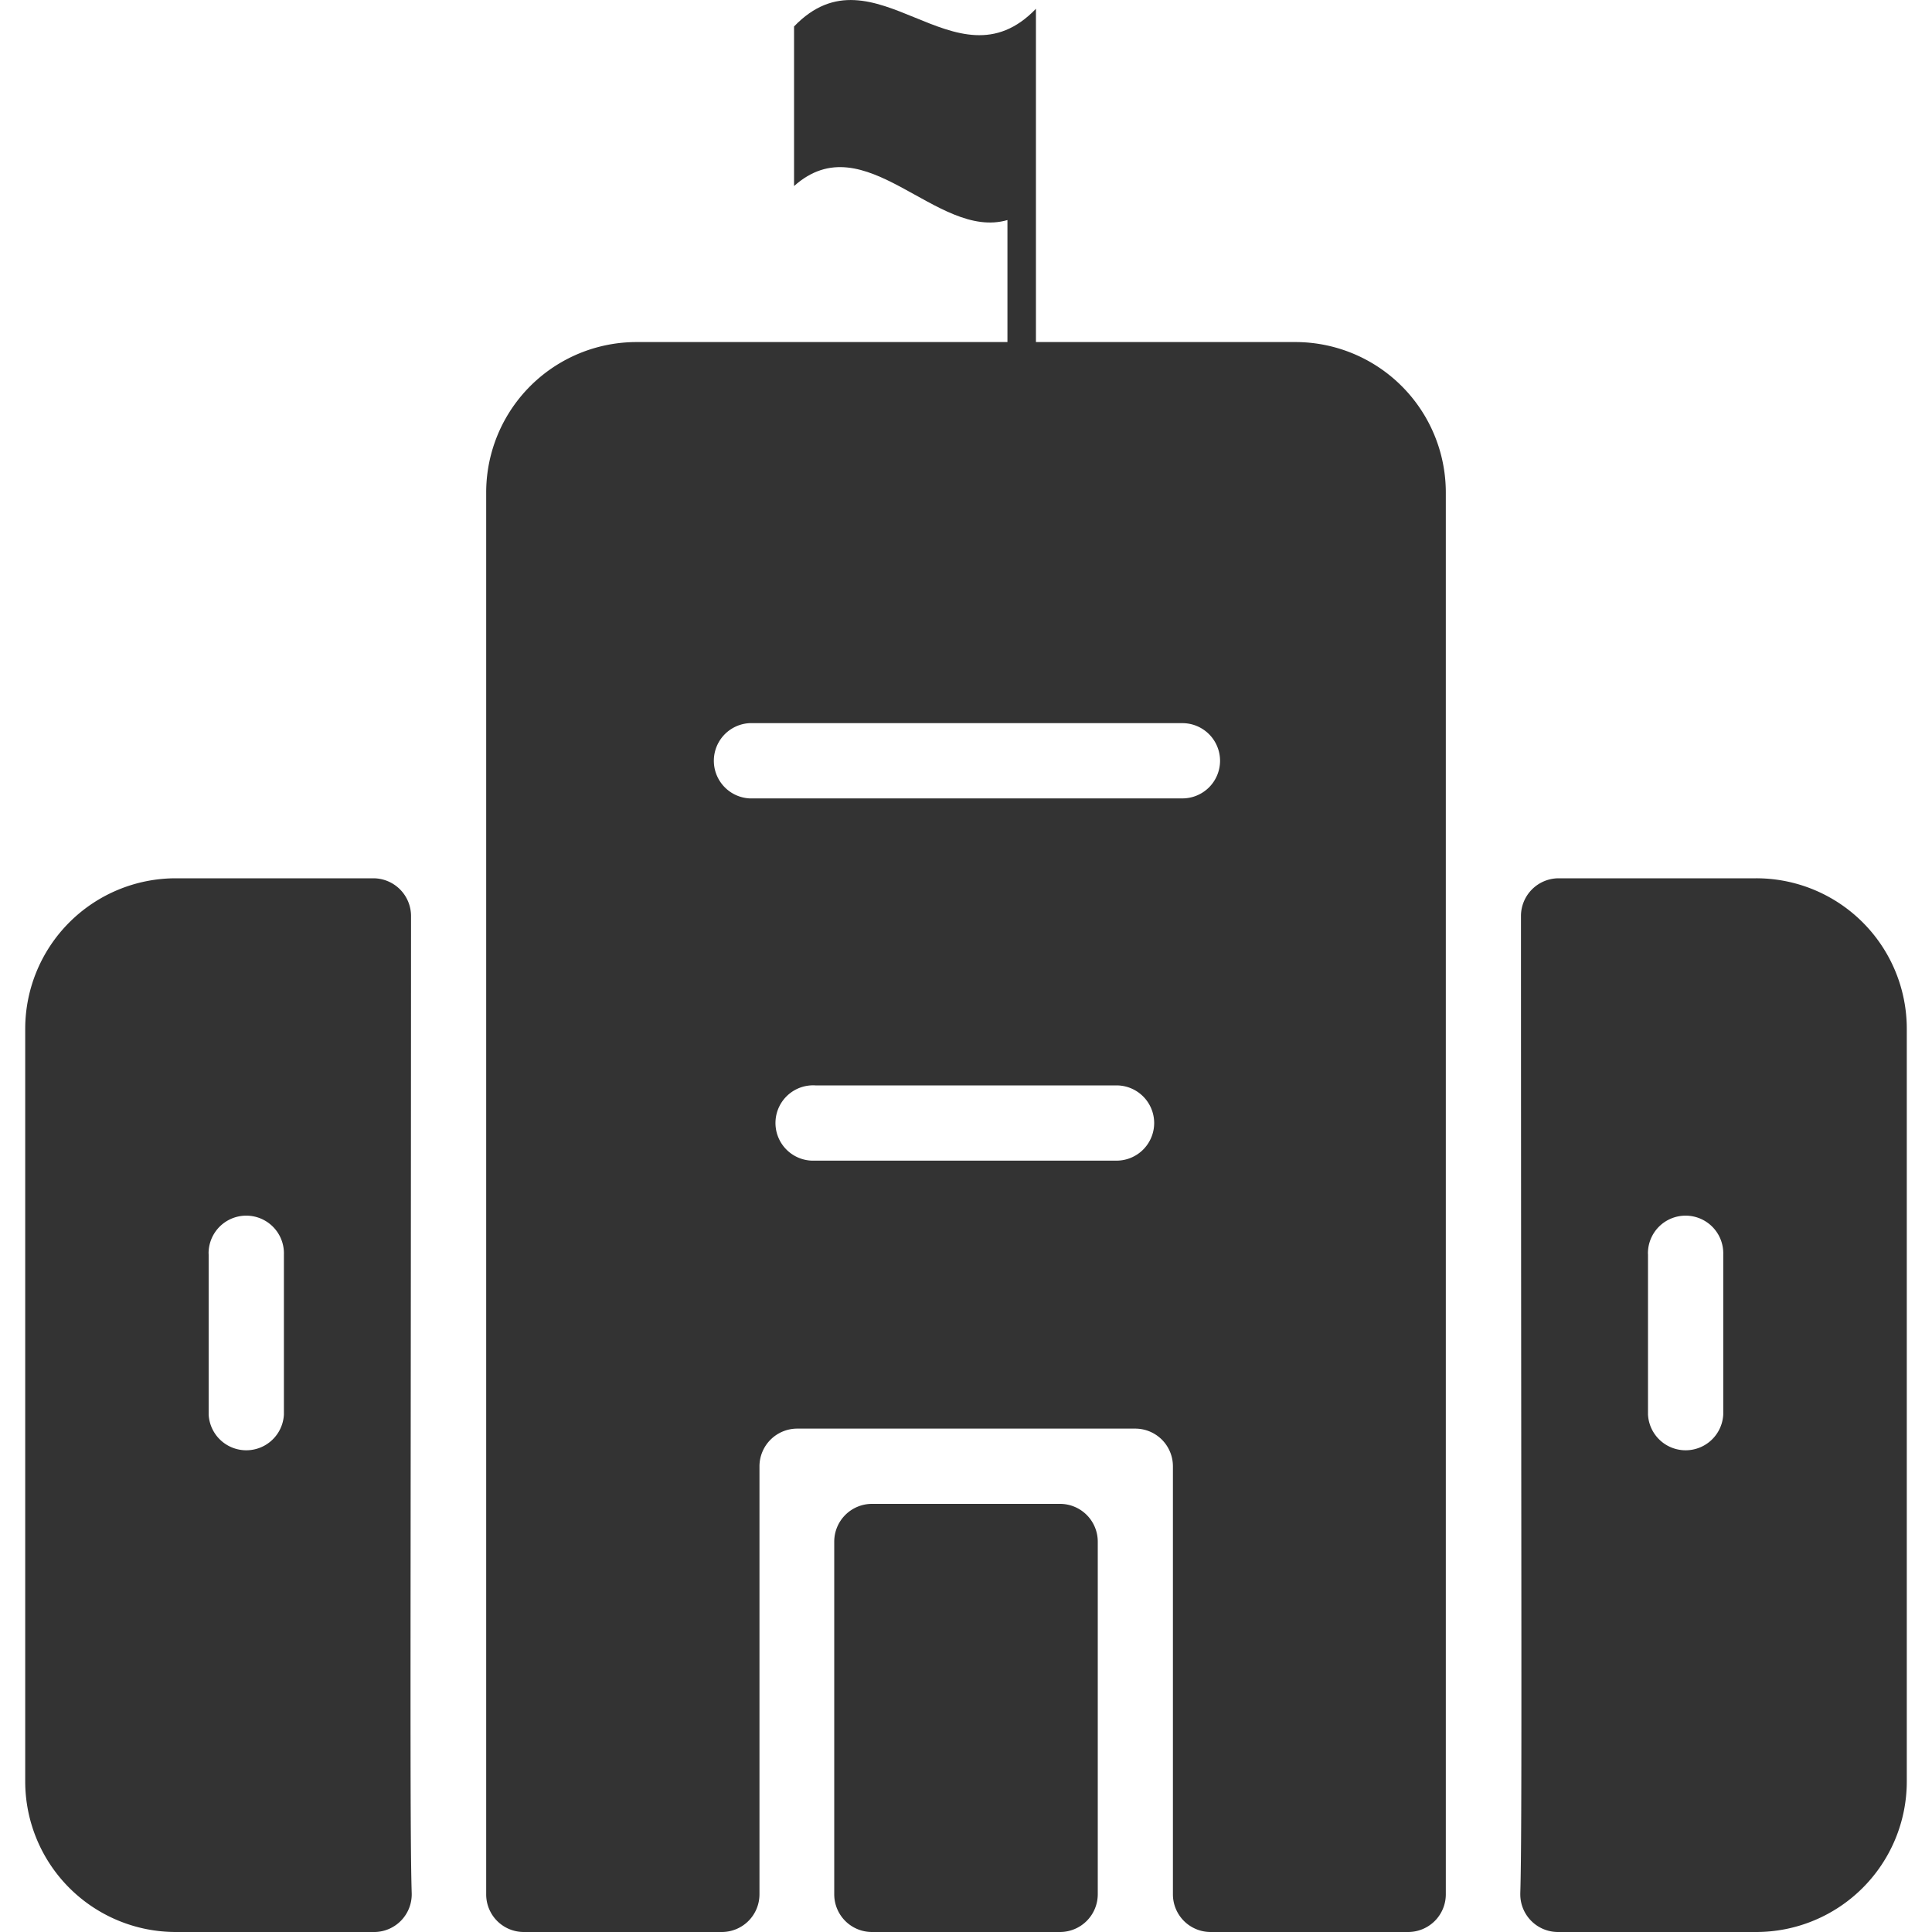 <svg xmlns="http://www.w3.org/2000/svg" id="Layer_1" data-name="Layer 1" viewBox="0 0 194.78 200" width="200" height="200"><defs><style>
.cls-1{fill:#333;}
</style></defs><path class="cls-1" d="M42.62,196a3.9,3.9,0,0,1-3.78,4H18.19A15.59,15.59,0,0,1,2.61,184.42V106.5A15.59,15.59,0,0,1,18.19,90.92H38.65a3.91,3.91,0,0,1,3.9,3.9C42.53,168.19,42.41,189.27,42.62,196ZM29.39,129.88a3.9,3.9,0,0,0-7.79-.38,2.41,2.41,0,0,0,0,.38v16.55a3.9,3.9,0,0,0,7.79,0Zm168-23.38v77.92A15.59,15.59,0,0,1,181.81,200H161.28a3.9,3.9,0,0,1-3.9-3.89s0-.08,0-.12c.2-6.71.08-27.76.07-101.17a3.91,3.91,0,0,1,3.9-3.9h20.45A15.58,15.58,0,0,1,197.39,106.5Zm-19,23.38a3.9,3.9,0,0,0-7.79-.38,2.41,2.41,0,0,0,0,.38v16.55a3.9,3.9,0,0,0,7.79,0ZM90.26,200h19.48a3.91,3.91,0,0,0,3.9-3.9V159.58a3.91,3.91,0,0,0-3.9-3.9H90.26a3.91,3.91,0,0,0-3.9,3.9V196.1a3.9,3.9,0,0,0,3.9,3.9ZM149.67,51V196.1a3.9,3.9,0,0,1-3.9,3.9H125.32a3.9,3.9,0,0,1-3.9-3.9V151.79a3.9,3.9,0,0,0-3.9-3.9h-35a3.91,3.91,0,0,0-3.9,3.9V196.1a3.9,3.9,0,0,1-3.9,3.9H54.23a3.89,3.89,0,0,1-3.9-3.9V51A15.57,15.57,0,0,1,65.91,35.41h68.17A15.58,15.58,0,0,1,149.67,51Zm-30.19,65.26a3.9,3.9,0,0,0-3.9-3.9H84.42a3.9,3.9,0,1,0-.38,7.79h31.54A3.9,3.9,0,0,0,119.48,116.25Zm6.82-37.5a3.9,3.9,0,0,0-3.9-3.9H77.6a3.9,3.9,0,0,0,0,7.79h44.8A3.9,3.9,0,0,0,126.3,78.75Z" transform="translate(-2.61 0)"></path><path class="cls-1" d="M82.2,2.74V19.26c7.35-6.57,14.74,5.66,22.09,3.52V44.73h2.95V.91C98.89,9.58,90.54-5.94,82.2,2.74Z" transform="translate(-2.61 0)"></path></svg>